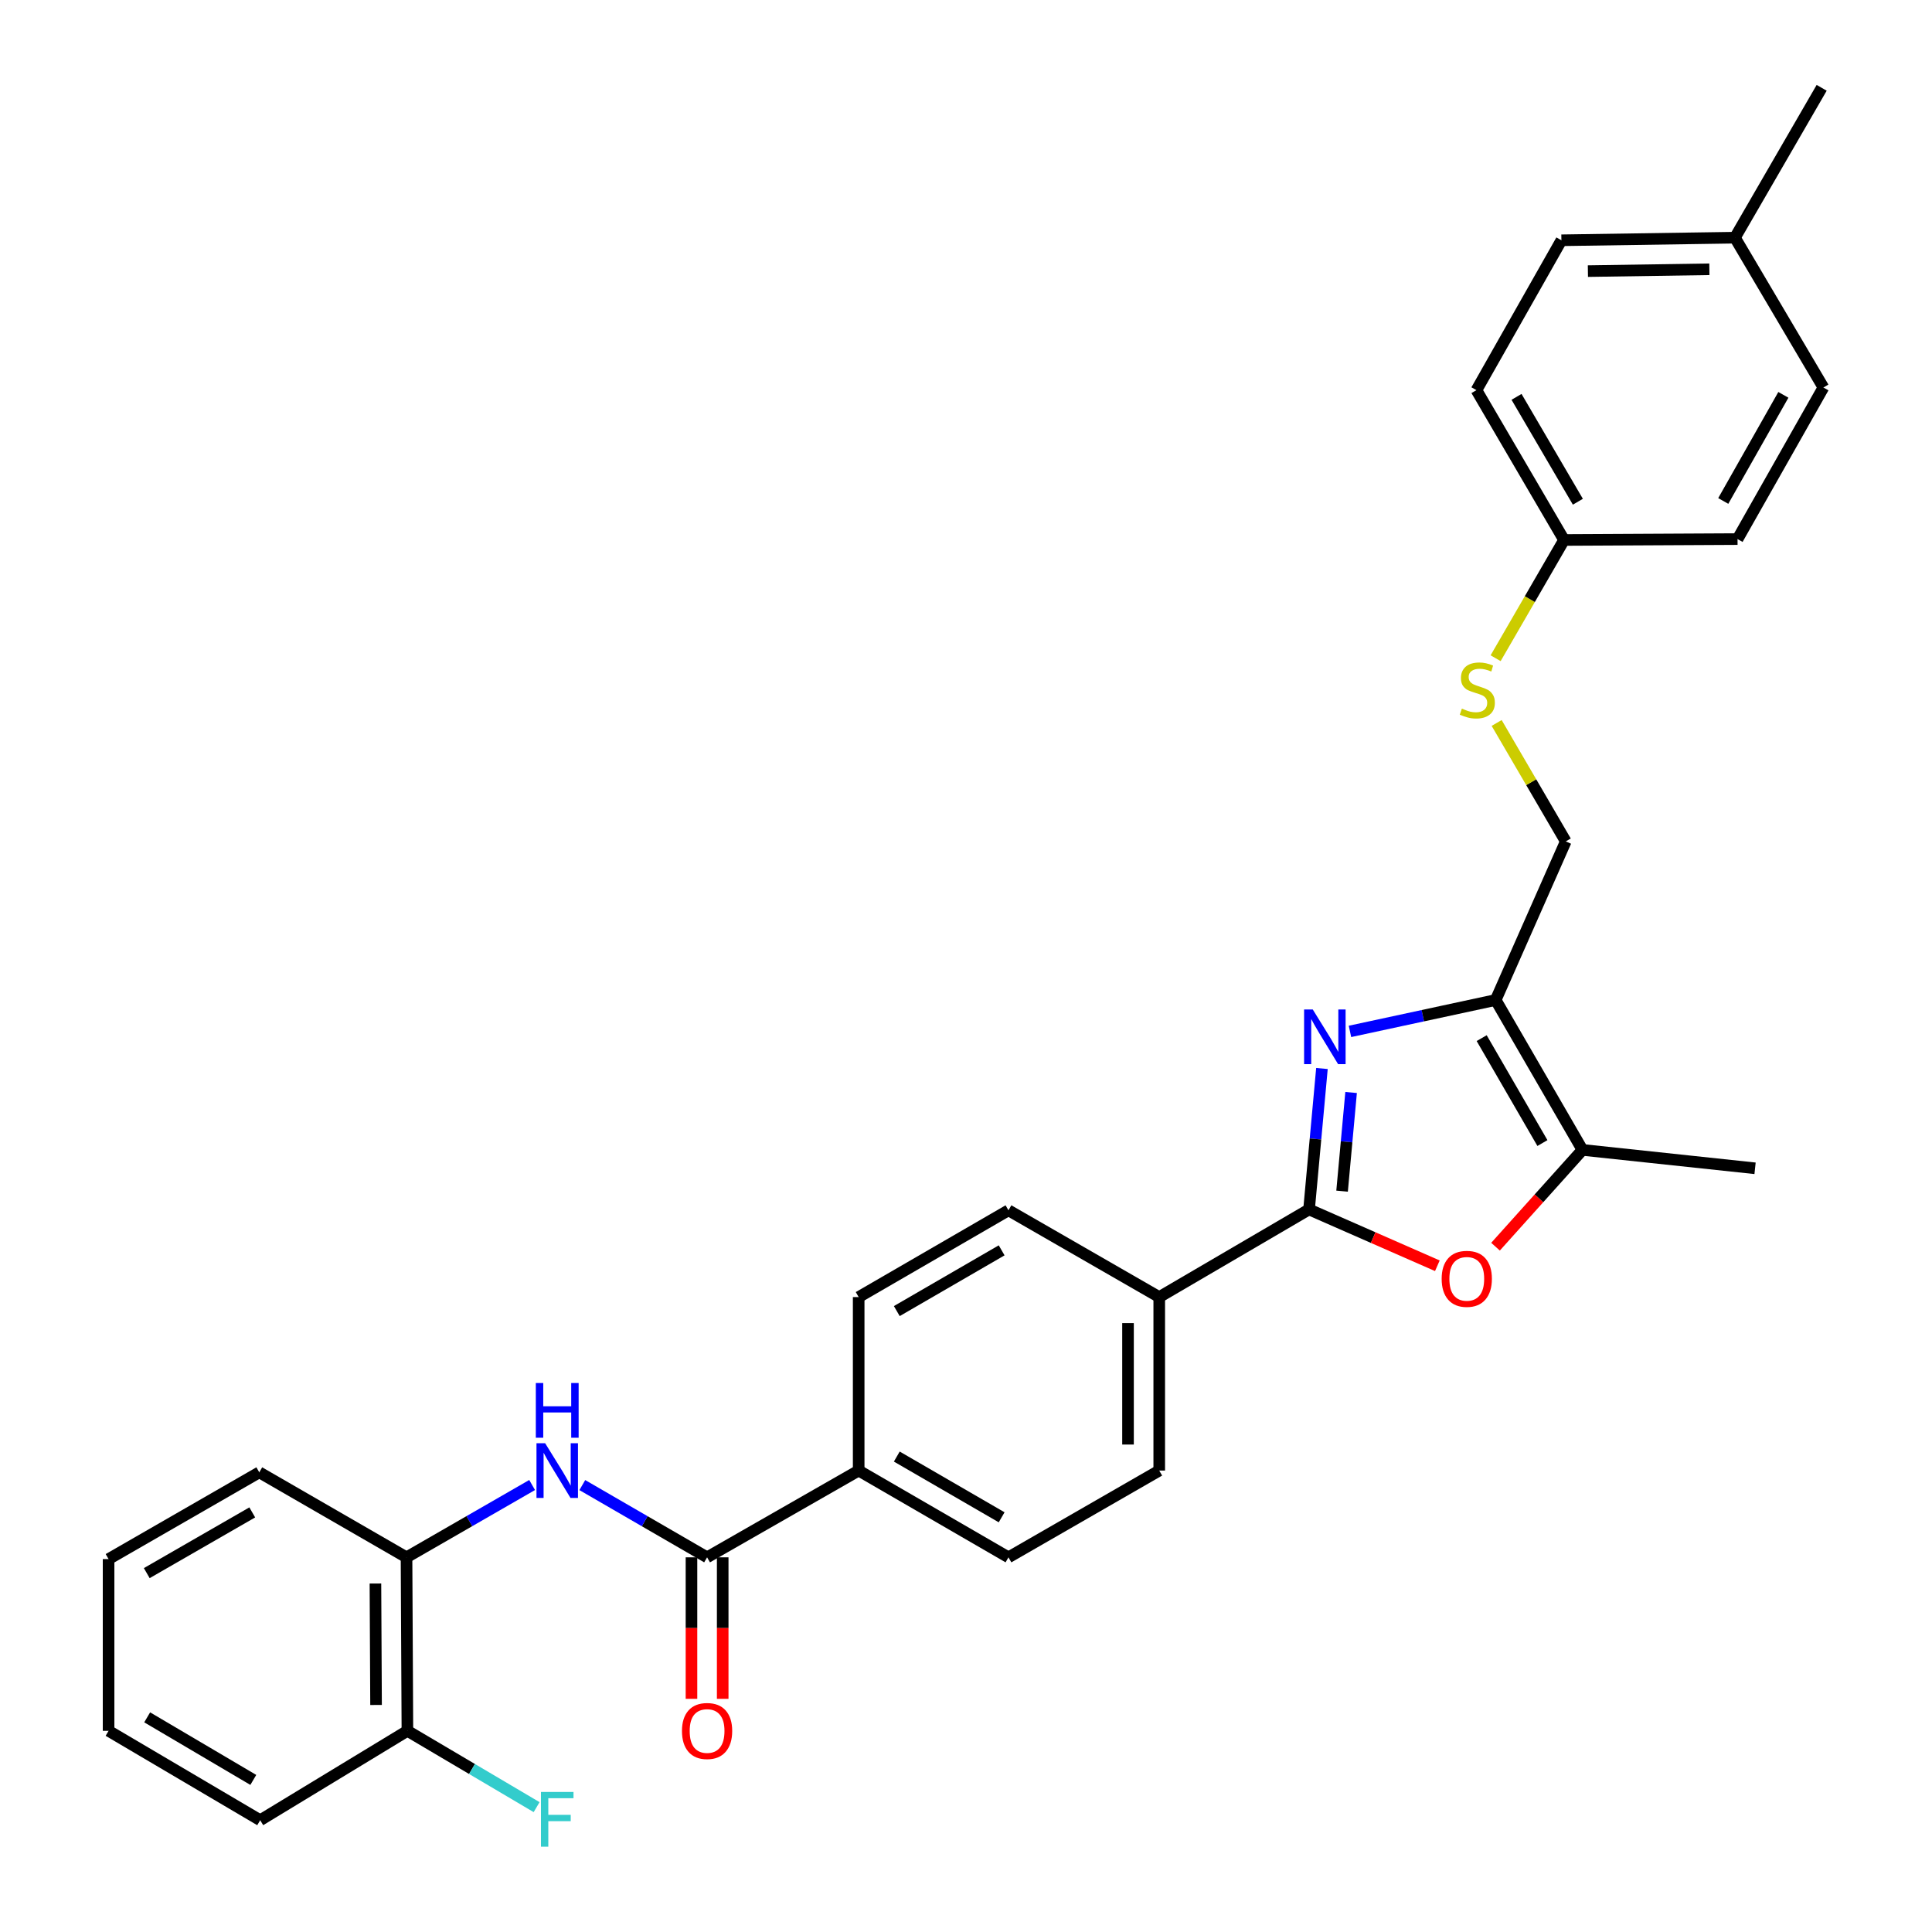 <?xml version='1.0' encoding='iso-8859-1'?>
<svg version='1.1' baseProfile='full'
              xmlns='http://www.w3.org/2000/svg'
                      xmlns:rdkit='http://www.rdkit.org/xml'
                      xmlns:xlink='http://www.w3.org/1999/xlink'
                  xml:space='preserve'
width='1000px' height='1000px' viewBox='0 0 1000 1000'>
<!-- END OF HEADER -->
<rect style='opacity:1.0;fill:#FFFFFF;stroke:none' width='1000' height='1000' x='0' y='0'> </rect>
<path class='bond-0' d='M 684.238,553.056 L 680.899,589.532' style='fill:none;fill-rule:evenodd;stroke:#0000FF;stroke-width:6px;stroke-linecap:butt;stroke-linejoin:miter;stroke-opacity:1' />
<path class='bond-0' d='M 680.899,589.532 L 677.56,626.007' style='fill:none;fill-rule:evenodd;stroke:#000000;stroke-width:6px;stroke-linecap:butt;stroke-linejoin:miter;stroke-opacity:1' />
<path class='bond-0' d='M 699.33,565.472 L 696.993,591.005' style='fill:none;fill-rule:evenodd;stroke:#0000FF;stroke-width:6px;stroke-linecap:butt;stroke-linejoin:miter;stroke-opacity:1' />
<path class='bond-0' d='M 696.993,591.005 L 694.656,616.538' style='fill:none;fill-rule:evenodd;stroke:#000000;stroke-width:6px;stroke-linecap:butt;stroke-linejoin:miter;stroke-opacity:1' />
<path class='bond-1' d='M 698.74,533.851 L 736.45,525.726' style='fill:none;fill-rule:evenodd;stroke:#0000FF;stroke-width:6px;stroke-linecap:butt;stroke-linejoin:miter;stroke-opacity:1' />
<path class='bond-1' d='M 736.45,525.726 L 774.16,517.6' style='fill:none;fill-rule:evenodd;stroke:#000000;stroke-width:6px;stroke-linecap:butt;stroke-linejoin:miter;stroke-opacity:1' />
<path class='bond-2' d='M 677.56,626.007 L 710.766,640.582' style='fill:none;fill-rule:evenodd;stroke:#000000;stroke-width:6px;stroke-linecap:butt;stroke-linejoin:miter;stroke-opacity:1' />
<path class='bond-2' d='M 710.766,640.582 L 743.973,655.157' style='fill:none;fill-rule:evenodd;stroke:#FF0000;stroke-width:6px;stroke-linecap:butt;stroke-linejoin:miter;stroke-opacity:1' />
<path class='bond-7' d='M 677.56,626.007 L 600.021,671.367' style='fill:none;fill-rule:evenodd;stroke:#000000;stroke-width:6px;stroke-linecap:butt;stroke-linejoin:miter;stroke-opacity:1' />
<path class='bond-3' d='M 774.16,517.6 L 819.08,595.184' style='fill:none;fill-rule:evenodd;stroke:#000000;stroke-width:6px;stroke-linecap:butt;stroke-linejoin:miter;stroke-opacity:1' />
<path class='bond-3' d='M 766.912,537.336 L 798.355,591.644' style='fill:none;fill-rule:evenodd;stroke:#000000;stroke-width:6px;stroke-linecap:butt;stroke-linejoin:miter;stroke-opacity:1' />
<path class='bond-9' d='M 774.16,517.6 L 810.433,435.51' style='fill:none;fill-rule:evenodd;stroke:#000000;stroke-width:6px;stroke-linecap:butt;stroke-linejoin:miter;stroke-opacity:1' />
<path class='bond-30' d='M 774.078,645.281 L 796.579,620.232' style='fill:none;fill-rule:evenodd;stroke:#FF0000;stroke-width:6px;stroke-linecap:butt;stroke-linejoin:miter;stroke-opacity:1' />
<path class='bond-30' d='M 796.579,620.232 L 819.08,595.184' style='fill:none;fill-rule:evenodd;stroke:#000000;stroke-width:6px;stroke-linecap:butt;stroke-linejoin:miter;stroke-opacity:1' />
<path class='bond-24' d='M 819.08,595.184 L 908.416,604.71' style='fill:none;fill-rule:evenodd;stroke:#000000;stroke-width:6px;stroke-linecap:butt;stroke-linejoin:miter;stroke-opacity:1' />
<path class='bond-4' d='M 365.986,806.072 L 444.45,761.161' style='fill:none;fill-rule:evenodd;stroke:#000000;stroke-width:6px;stroke-linecap:butt;stroke-linejoin:miter;stroke-opacity:1' />
<path class='bond-5' d='M 365.986,806.072 L 333.694,787.375' style='fill:none;fill-rule:evenodd;stroke:#000000;stroke-width:6px;stroke-linecap:butt;stroke-linejoin:miter;stroke-opacity:1' />
<path class='bond-5' d='M 333.694,787.375 L 301.401,768.677' style='fill:none;fill-rule:evenodd;stroke:#0000FF;stroke-width:6px;stroke-linecap:butt;stroke-linejoin:miter;stroke-opacity:1' />
<path class='bond-10' d='M 357.906,806.072 L 357.906,842.691' style='fill:none;fill-rule:evenodd;stroke:#000000;stroke-width:6px;stroke-linecap:butt;stroke-linejoin:miter;stroke-opacity:1' />
<path class='bond-10' d='M 357.906,842.691 L 357.906,879.311' style='fill:none;fill-rule:evenodd;stroke:#FF0000;stroke-width:6px;stroke-linecap:butt;stroke-linejoin:miter;stroke-opacity:1' />
<path class='bond-10' d='M 374.067,806.072 L 374.067,842.691' style='fill:none;fill-rule:evenodd;stroke:#000000;stroke-width:6px;stroke-linecap:butt;stroke-linejoin:miter;stroke-opacity:1' />
<path class='bond-10' d='M 374.067,842.691 L 374.067,879.311' style='fill:none;fill-rule:evenodd;stroke:#FF0000;stroke-width:6px;stroke-linecap:butt;stroke-linejoin:miter;stroke-opacity:1' />
<path class='bond-6' d='M 275.43,768.64 L 242.923,787.356' style='fill:none;fill-rule:evenodd;stroke:#0000FF;stroke-width:6px;stroke-linecap:butt;stroke-linejoin:miter;stroke-opacity:1' />
<path class='bond-6' d='M 242.923,787.356 L 210.415,806.072' style='fill:none;fill-rule:evenodd;stroke:#000000;stroke-width:6px;stroke-linecap:butt;stroke-linejoin:miter;stroke-opacity:1' />
<path class='bond-12' d='M 210.415,806.072 L 210.873,895.876' style='fill:none;fill-rule:evenodd;stroke:#000000;stroke-width:6px;stroke-linecap:butt;stroke-linejoin:miter;stroke-opacity:1' />
<path class='bond-12' d='M 194.322,819.625 L 194.643,882.488' style='fill:none;fill-rule:evenodd;stroke:#000000;stroke-width:6px;stroke-linecap:butt;stroke-linejoin:miter;stroke-opacity:1' />
<path class='bond-25' d='M 210.415,806.072 L 134.205,762.077' style='fill:none;fill-rule:evenodd;stroke:#000000;stroke-width:6px;stroke-linecap:butt;stroke-linejoin:miter;stroke-opacity:1' />
<path class='bond-13' d='M 600.021,671.367 L 600.021,761.161' style='fill:none;fill-rule:evenodd;stroke:#000000;stroke-width:6px;stroke-linecap:butt;stroke-linejoin:miter;stroke-opacity:1' />
<path class='bond-13' d='M 583.86,684.836 L 583.86,747.692' style='fill:none;fill-rule:evenodd;stroke:#000000;stroke-width:6px;stroke-linecap:butt;stroke-linejoin:miter;stroke-opacity:1' />
<path class='bond-14' d='M 600.021,671.367 L 521.979,626.456' style='fill:none;fill-rule:evenodd;stroke:#000000;stroke-width:6px;stroke-linecap:butt;stroke-linejoin:miter;stroke-opacity:1' />
<path class='bond-8' d='M 444.45,761.161 L 444.45,671.367' style='fill:none;fill-rule:evenodd;stroke:#000000;stroke-width:6px;stroke-linecap:butt;stroke-linejoin:miter;stroke-opacity:1' />
<path class='bond-31' d='M 444.45,761.161 L 521.979,806.072' style='fill:none;fill-rule:evenodd;stroke:#000000;stroke-width:6px;stroke-linecap:butt;stroke-linejoin:miter;stroke-opacity:1' />
<path class='bond-31' d='M 464.18,753.914 L 518.451,785.351' style='fill:none;fill-rule:evenodd;stroke:#000000;stroke-width:6px;stroke-linecap:butt;stroke-linejoin:miter;stroke-opacity:1' />
<path class='bond-11' d='M 810.433,435.51 L 792.55,404.858' style='fill:none;fill-rule:evenodd;stroke:#000000;stroke-width:6px;stroke-linecap:butt;stroke-linejoin:miter;stroke-opacity:1' />
<path class='bond-11' d='M 792.55,404.858 L 774.667,374.206' style='fill:none;fill-rule:evenodd;stroke:#CCCC00;stroke-width:6px;stroke-linecap:butt;stroke-linejoin:miter;stroke-opacity:1' />
<path class='bond-17' d='M 774.13,340.695 L 791.841,310.092' style='fill:none;fill-rule:evenodd;stroke:#CCCC00;stroke-width:6px;stroke-linecap:butt;stroke-linejoin:miter;stroke-opacity:1' />
<path class='bond-17' d='M 791.841,310.092 L 809.553,279.489' style='fill:none;fill-rule:evenodd;stroke:#000000;stroke-width:6px;stroke-linecap:butt;stroke-linejoin:miter;stroke-opacity:1' />
<path class='bond-18' d='M 210.873,895.876 L 244.311,915.624' style='fill:none;fill-rule:evenodd;stroke:#000000;stroke-width:6px;stroke-linecap:butt;stroke-linejoin:miter;stroke-opacity:1' />
<path class='bond-18' d='M 244.311,915.624 L 277.749,935.373' style='fill:none;fill-rule:evenodd;stroke:#33CCCC;stroke-width:6px;stroke-linecap:butt;stroke-linejoin:miter;stroke-opacity:1' />
<path class='bond-26' d='M 210.873,895.876 L 134.672,942.142' style='fill:none;fill-rule:evenodd;stroke:#000000;stroke-width:6px;stroke-linecap:butt;stroke-linejoin:miter;stroke-opacity:1' />
<path class='bond-15' d='M 600.021,761.161 L 521.979,806.072' style='fill:none;fill-rule:evenodd;stroke:#000000;stroke-width:6px;stroke-linecap:butt;stroke-linejoin:miter;stroke-opacity:1' />
<path class='bond-16' d='M 521.979,626.456 L 444.45,671.367' style='fill:none;fill-rule:evenodd;stroke:#000000;stroke-width:6px;stroke-linecap:butt;stroke-linejoin:miter;stroke-opacity:1' />
<path class='bond-16' d='M 518.451,647.177 L 464.18,678.615' style='fill:none;fill-rule:evenodd;stroke:#000000;stroke-width:6px;stroke-linecap:butt;stroke-linejoin:miter;stroke-opacity:1' />
<path class='bond-20' d='M 809.553,279.489 L 899.348,279.031' style='fill:none;fill-rule:evenodd;stroke:#000000;stroke-width:6px;stroke-linecap:butt;stroke-linejoin:miter;stroke-opacity:1' />
<path class='bond-21' d='M 809.553,279.489 L 764.203,201.942' style='fill:none;fill-rule:evenodd;stroke:#000000;stroke-width:6px;stroke-linecap:butt;stroke-linejoin:miter;stroke-opacity:1' />
<path class='bond-21' d='M 816.702,259.699 L 784.956,205.415' style='fill:none;fill-rule:evenodd;stroke:#000000;stroke-width:6px;stroke-linecap:butt;stroke-linejoin:miter;stroke-opacity:1' />
<path class='bond-19' d='M 898.001,123.02 L 808.18,124.367' style='fill:none;fill-rule:evenodd;stroke:#000000;stroke-width:6px;stroke-linecap:butt;stroke-linejoin:miter;stroke-opacity:1' />
<path class='bond-19' d='M 884.77,139.382 L 821.895,140.325' style='fill:none;fill-rule:evenodd;stroke:#000000;stroke-width:6px;stroke-linecap:butt;stroke-linejoin:miter;stroke-opacity:1' />
<path class='bond-27' d='M 898.001,123.02 L 942.894,45.455' style='fill:none;fill-rule:evenodd;stroke:#000000;stroke-width:6px;stroke-linecap:butt;stroke-linejoin:miter;stroke-opacity:1' />
<path class='bond-32' d='M 898.001,123.02 L 943.801,200.568' style='fill:none;fill-rule:evenodd;stroke:#000000;stroke-width:6px;stroke-linecap:butt;stroke-linejoin:miter;stroke-opacity:1' />
<path class='bond-23' d='M 899.348,279.031 L 943.801,200.568' style='fill:none;fill-rule:evenodd;stroke:#000000;stroke-width:6px;stroke-linecap:butt;stroke-linejoin:miter;stroke-opacity:1' />
<path class='bond-23' d='M 891.954,259.295 L 923.071,204.371' style='fill:none;fill-rule:evenodd;stroke:#000000;stroke-width:6px;stroke-linecap:butt;stroke-linejoin:miter;stroke-opacity:1' />
<path class='bond-22' d='M 764.203,201.942 L 808.18,124.367' style='fill:none;fill-rule:evenodd;stroke:#000000;stroke-width:6px;stroke-linecap:butt;stroke-linejoin:miter;stroke-opacity:1' />
<path class='bond-28' d='M 134.205,762.077 L 56.199,806.979' style='fill:none;fill-rule:evenodd;stroke:#000000;stroke-width:6px;stroke-linecap:butt;stroke-linejoin:miter;stroke-opacity:1' />
<path class='bond-28' d='M 130.567,782.819 L 75.963,814.25' style='fill:none;fill-rule:evenodd;stroke:#000000;stroke-width:6px;stroke-linecap:butt;stroke-linejoin:miter;stroke-opacity:1' />
<path class='bond-33' d='M 134.672,942.142 L 56.199,895.876' style='fill:none;fill-rule:evenodd;stroke:#000000;stroke-width:6px;stroke-linecap:butt;stroke-linejoin:miter;stroke-opacity:1' />
<path class='bond-33' d='M 131.109,921.28 L 76.178,888.894' style='fill:none;fill-rule:evenodd;stroke:#000000;stroke-width:6px;stroke-linecap:butt;stroke-linejoin:miter;stroke-opacity:1' />
<path class='bond-29' d='M 56.199,806.979 L 56.199,895.876' style='fill:none;fill-rule:evenodd;stroke:#000000;stroke-width:6px;stroke-linecap:butt;stroke-linejoin:miter;stroke-opacity:1' />
<path  class='atom-0' d='M 679.479 522.493
L 688.759 537.493
Q 689.679 538.973, 691.159 541.653
Q 692.639 544.333, 692.719 544.493
L 692.719 522.493
L 696.479 522.493
L 696.479 550.813
L 692.599 550.813
L 682.639 534.413
Q 681.479 532.493, 680.239 530.293
Q 679.039 528.093, 678.679 527.413
L 678.679 550.813
L 674.999 550.813
L 674.999 522.493
L 679.479 522.493
' fill='#0000FF'/>
<path  class='atom-3' d='M 746.202 661.921
Q 746.202 655.121, 749.562 651.321
Q 752.922 647.521, 759.202 647.521
Q 765.482 647.521, 768.842 651.321
Q 772.202 655.121, 772.202 661.921
Q 772.202 668.801, 768.802 672.721
Q 765.402 676.601, 759.202 676.601
Q 752.962 676.601, 749.562 672.721
Q 746.202 668.841, 746.202 661.921
M 759.202 673.401
Q 763.522 673.401, 765.842 670.521
Q 768.202 667.601, 768.202 661.921
Q 768.202 656.361, 765.842 653.561
Q 763.522 650.721, 759.202 650.721
Q 754.882 650.721, 752.522 653.521
Q 750.202 656.321, 750.202 661.921
Q 750.202 667.641, 752.522 670.521
Q 754.882 673.401, 759.202 673.401
' fill='#FF0000'/>
<path  class='atom-6' d='M 282.161 747.001
L 291.441 762.001
Q 292.361 763.481, 293.841 766.161
Q 295.321 768.841, 295.401 769.001
L 295.401 747.001
L 299.161 747.001
L 299.161 775.321
L 295.281 775.321
L 285.321 758.921
Q 284.161 757.001, 282.921 754.801
Q 281.721 752.601, 281.361 751.921
L 281.361 775.321
L 277.681 775.321
L 277.681 747.001
L 282.161 747.001
' fill='#0000FF'/>
<path  class='atom-6' d='M 277.341 715.849
L 281.181 715.849
L 281.181 727.889
L 295.661 727.889
L 295.661 715.849
L 299.501 715.849
L 299.501 744.169
L 295.661 744.169
L 295.661 731.089
L 281.181 731.089
L 281.181 744.169
L 277.341 744.169
L 277.341 715.849
' fill='#0000FF'/>
<path  class='atom-11' d='M 352.986 895.956
Q 352.986 889.156, 356.346 885.356
Q 359.706 881.556, 365.986 881.556
Q 372.266 881.556, 375.626 885.356
Q 378.986 889.156, 378.986 895.956
Q 378.986 902.836, 375.586 906.756
Q 372.186 910.636, 365.986 910.636
Q 359.746 910.636, 356.346 906.756
Q 352.986 902.876, 352.986 895.956
M 365.986 907.436
Q 370.306 907.436, 372.626 904.556
Q 374.986 901.636, 374.986 895.956
Q 374.986 890.396, 372.626 887.596
Q 370.306 884.756, 365.986 884.756
Q 361.666 884.756, 359.306 887.556
Q 356.986 890.356, 356.986 895.956
Q 356.986 901.676, 359.306 904.556
Q 361.666 907.436, 365.986 907.436
' fill='#FF0000'/>
<path  class='atom-12' d='M 756.661 366.775
Q 756.981 366.895, 758.301 367.455
Q 759.621 368.015, 761.061 368.375
Q 762.541 368.695, 763.981 368.695
Q 766.661 368.695, 768.221 367.415
Q 769.781 366.095, 769.781 363.815
Q 769.781 362.255, 768.981 361.295
Q 768.221 360.335, 767.021 359.815
Q 765.821 359.295, 763.821 358.695
Q 761.301 357.935, 759.781 357.215
Q 758.301 356.495, 757.221 354.975
Q 756.181 353.455, 756.181 350.895
Q 756.181 347.335, 758.581 345.135
Q 761.021 342.935, 765.821 342.935
Q 769.101 342.935, 772.821 344.495
L 771.901 347.575
Q 768.501 346.175, 765.941 346.175
Q 763.181 346.175, 761.661 347.335
Q 760.141 348.455, 760.181 350.415
Q 760.181 351.935, 760.941 352.855
Q 761.741 353.775, 762.861 354.295
Q 764.021 354.815, 765.941 355.415
Q 768.501 356.215, 770.021 357.015
Q 771.541 357.815, 772.621 359.455
Q 773.741 361.055, 773.741 363.815
Q 773.741 367.735, 771.101 369.855
Q 768.501 371.935, 764.141 371.935
Q 761.621 371.935, 759.701 371.375
Q 757.821 370.855, 755.581 369.935
L 756.661 366.775
' fill='#CCCC00'/>
<path  class='atom-19' d='M 280.001 927.515
L 296.841 927.515
L 296.841 930.755
L 283.801 930.755
L 283.801 939.355
L 295.401 939.355
L 295.401 942.635
L 283.801 942.635
L 283.801 955.835
L 280.001 955.835
L 280.001 927.515
' fill='#33CCCC'/>
</svg>
